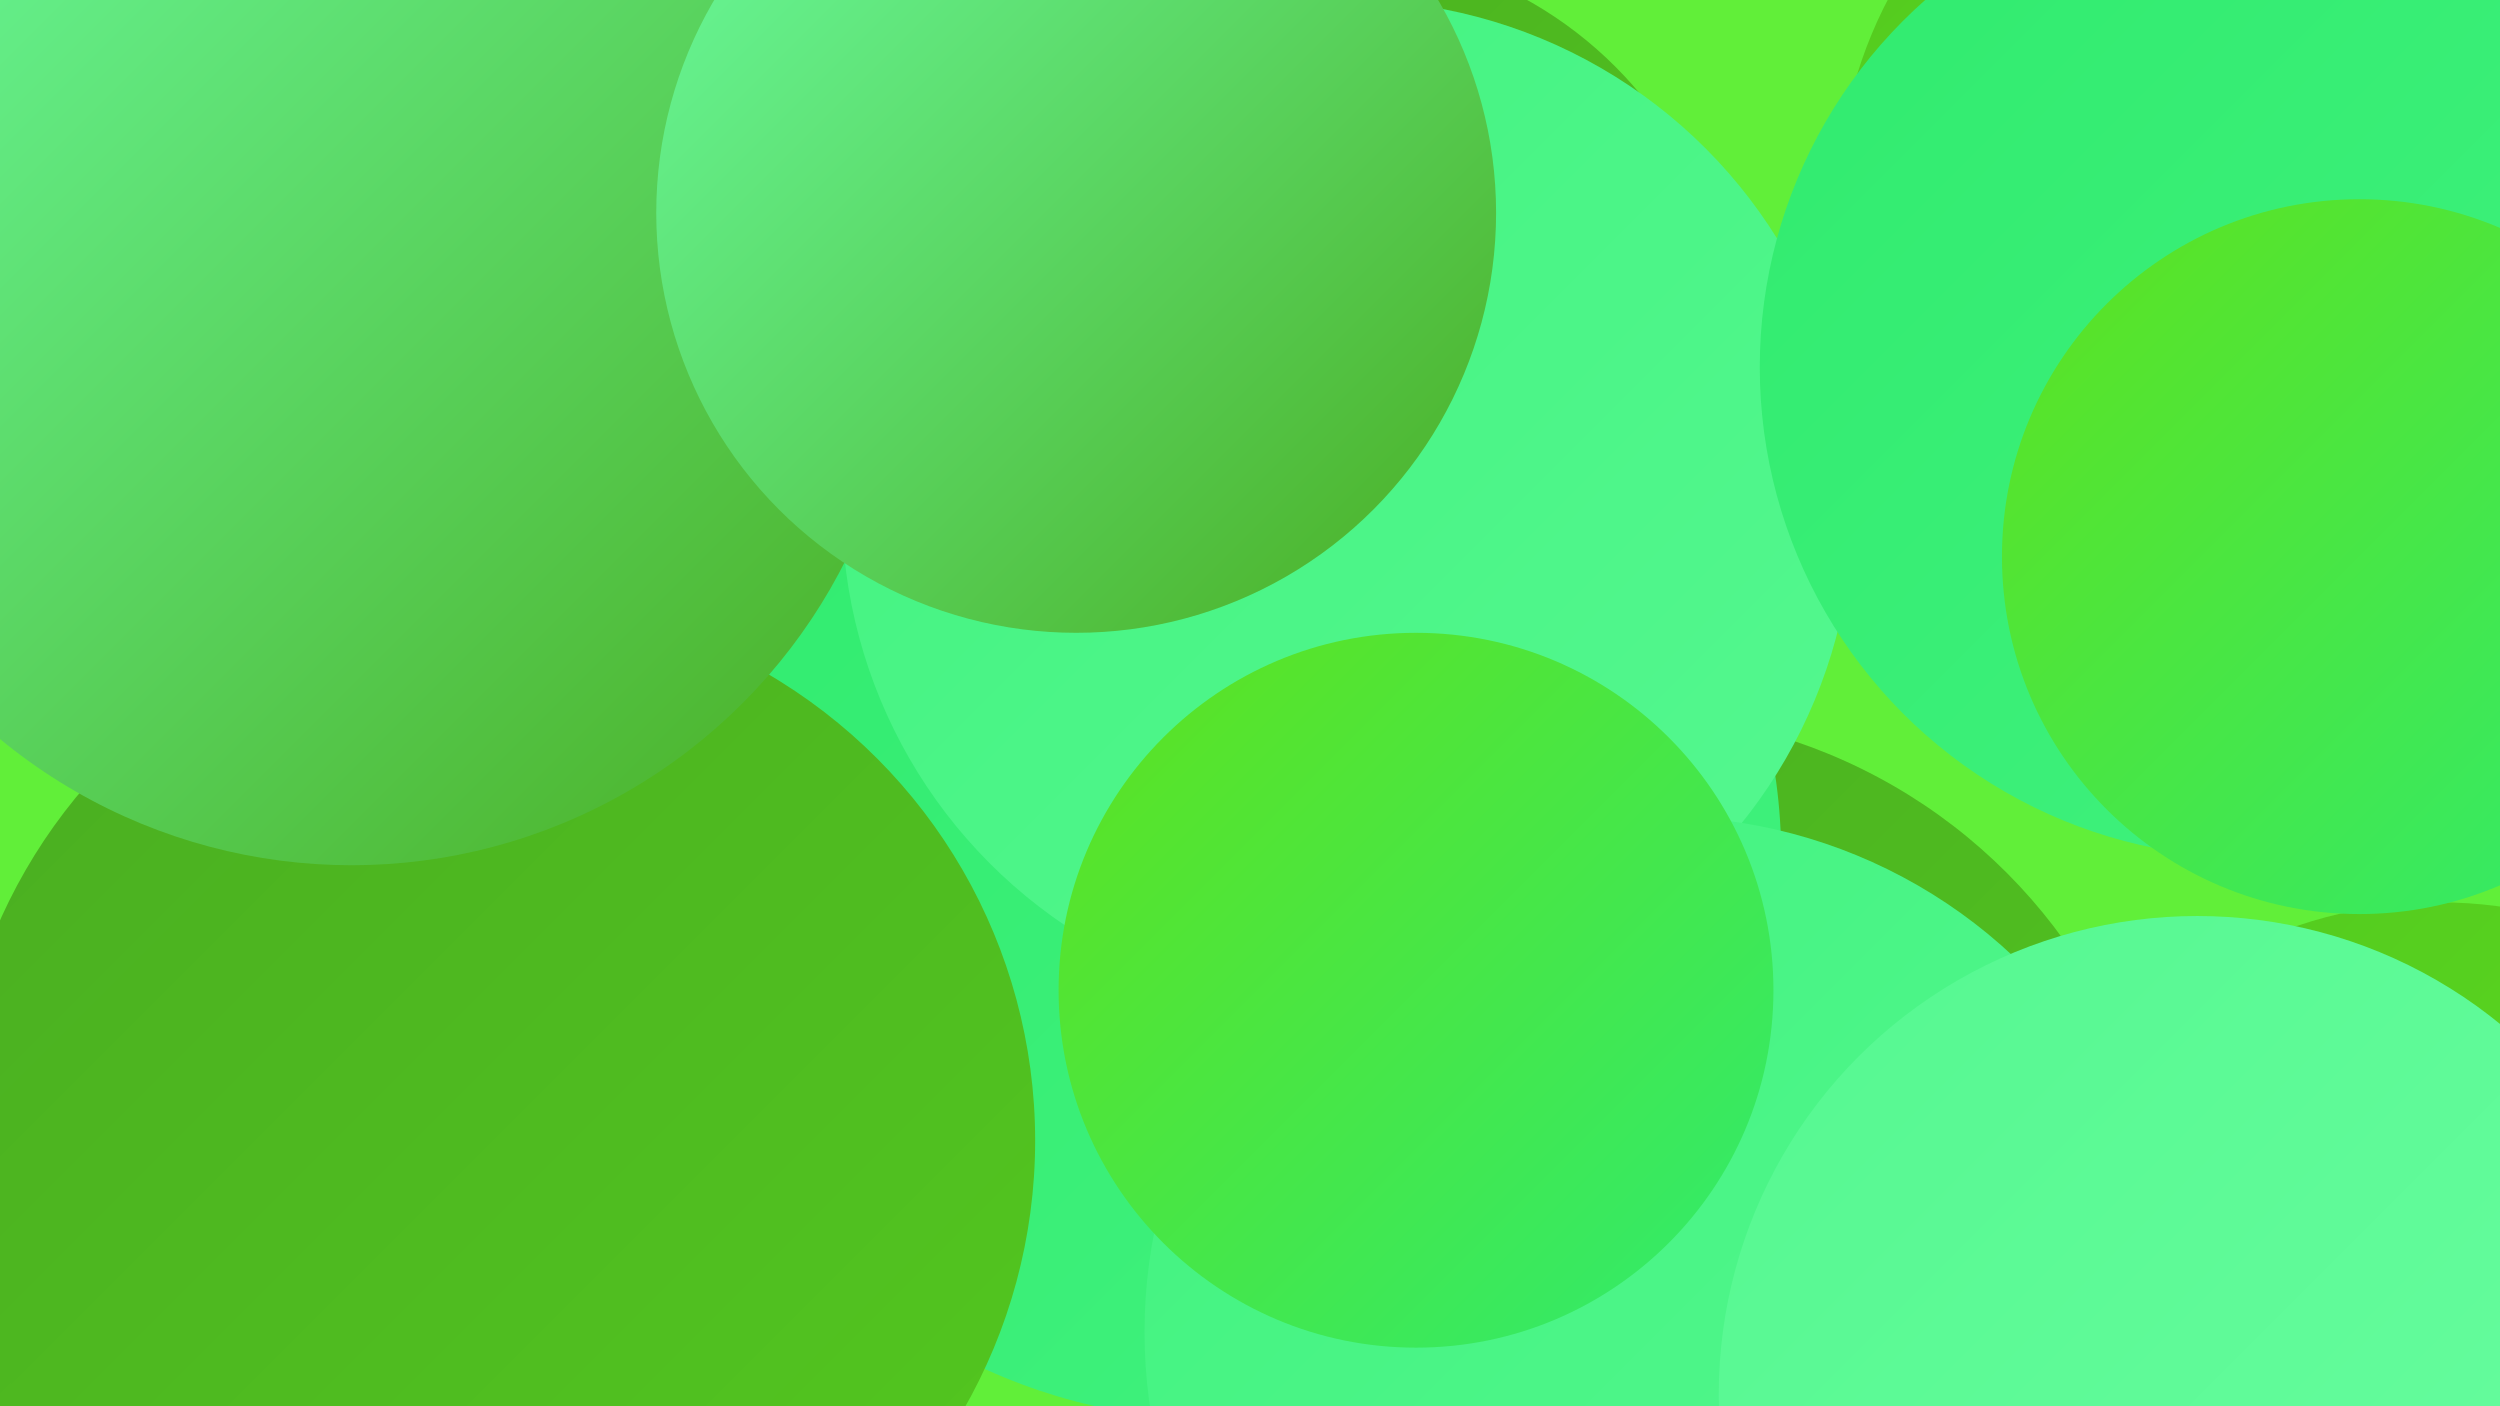 <?xml version="1.0" encoding="UTF-8"?><svg width="1280" height="720" xmlns="http://www.w3.org/2000/svg"><defs><linearGradient id="grad0" x1="0%" y1="0%" x2="100%" y2="100%"><stop offset="0%" style="stop-color:#4aad21;stop-opacity:1" /><stop offset="100%" style="stop-color:#53c81f;stop-opacity:1" /></linearGradient><linearGradient id="grad1" x1="0%" y1="0%" x2="100%" y2="100%"><stop offset="0%" style="stop-color:#53c81f;stop-opacity:1" /><stop offset="100%" style="stop-color:#5ee21f;stop-opacity:1" /></linearGradient><linearGradient id="grad2" x1="0%" y1="0%" x2="100%" y2="100%"><stop offset="0%" style="stop-color:#5ee21f;stop-opacity:1" /><stop offset="100%" style="stop-color:#30eb6e;stop-opacity:1" /></linearGradient><linearGradient id="grad3" x1="0%" y1="0%" x2="100%" y2="100%"><stop offset="0%" style="stop-color:#30eb6e;stop-opacity:1" /><stop offset="100%" style="stop-color:#42f27f;stop-opacity:1" /></linearGradient><linearGradient id="grad4" x1="0%" y1="0%" x2="100%" y2="100%"><stop offset="0%" style="stop-color:#42f27f;stop-opacity:1" /><stop offset="100%" style="stop-color:#55f890;stop-opacity:1" /></linearGradient><linearGradient id="grad5" x1="0%" y1="0%" x2="100%" y2="100%"><stop offset="0%" style="stop-color:#55f890;stop-opacity:1" /><stop offset="100%" style="stop-color:#6afda1;stop-opacity:1" /></linearGradient><linearGradient id="grad6" x1="0%" y1="0%" x2="100%" y2="100%"><stop offset="0%" style="stop-color:#6afda1;stop-opacity:1" /><stop offset="100%" style="stop-color:#4aad21;stop-opacity:1" /></linearGradient></defs><rect width="1280" height="720" fill="#61ef39" /><circle cx="254" cy="182" r="182" fill="url(#grad1)" /><circle cx="830" cy="644" r="279" fill="url(#grad0)" /><circle cx="1219" cy="165" r="277" fill="url(#grad5)" /><circle cx="1249" cy="688" r="226" fill="url(#grad1)" /><circle cx="177" cy="646" r="247" fill="url(#grad0)" /><circle cx="321" cy="513" r="212" fill="url(#grad3)" /><circle cx="682" cy="179" r="205" fill="url(#grad0)" /><circle cx="389" cy="364" r="261" fill="url(#grad0)" /><circle cx="1166" cy="104" r="225" fill="url(#grad1)" /><circle cx="624" cy="439" r="288" fill="url(#grad3)" /><circle cx="690" cy="259" r="259" fill="url(#grad4)" /><circle cx="28" cy="101" r="224" fill="url(#grad1)" /><circle cx="1152" cy="188" r="251" fill="url(#grad3)" /><circle cx="1208" cy="285" r="183" fill="url(#grad2)" /><circle cx="253" cy="584" r="277" fill="url(#grad0)" /><circle cx="850" cy="682" r="264" fill="url(#grad4)" /><circle cx="180" cy="160" r="283" fill="url(#grad6)" /><circle cx="1125" cy="714" r="245" fill="url(#grad5)" /><circle cx="551" cy="109" r="215" fill="url(#grad6)" /><circle cx="725" cy="507" r="183" fill="url(#grad2)" /></svg>